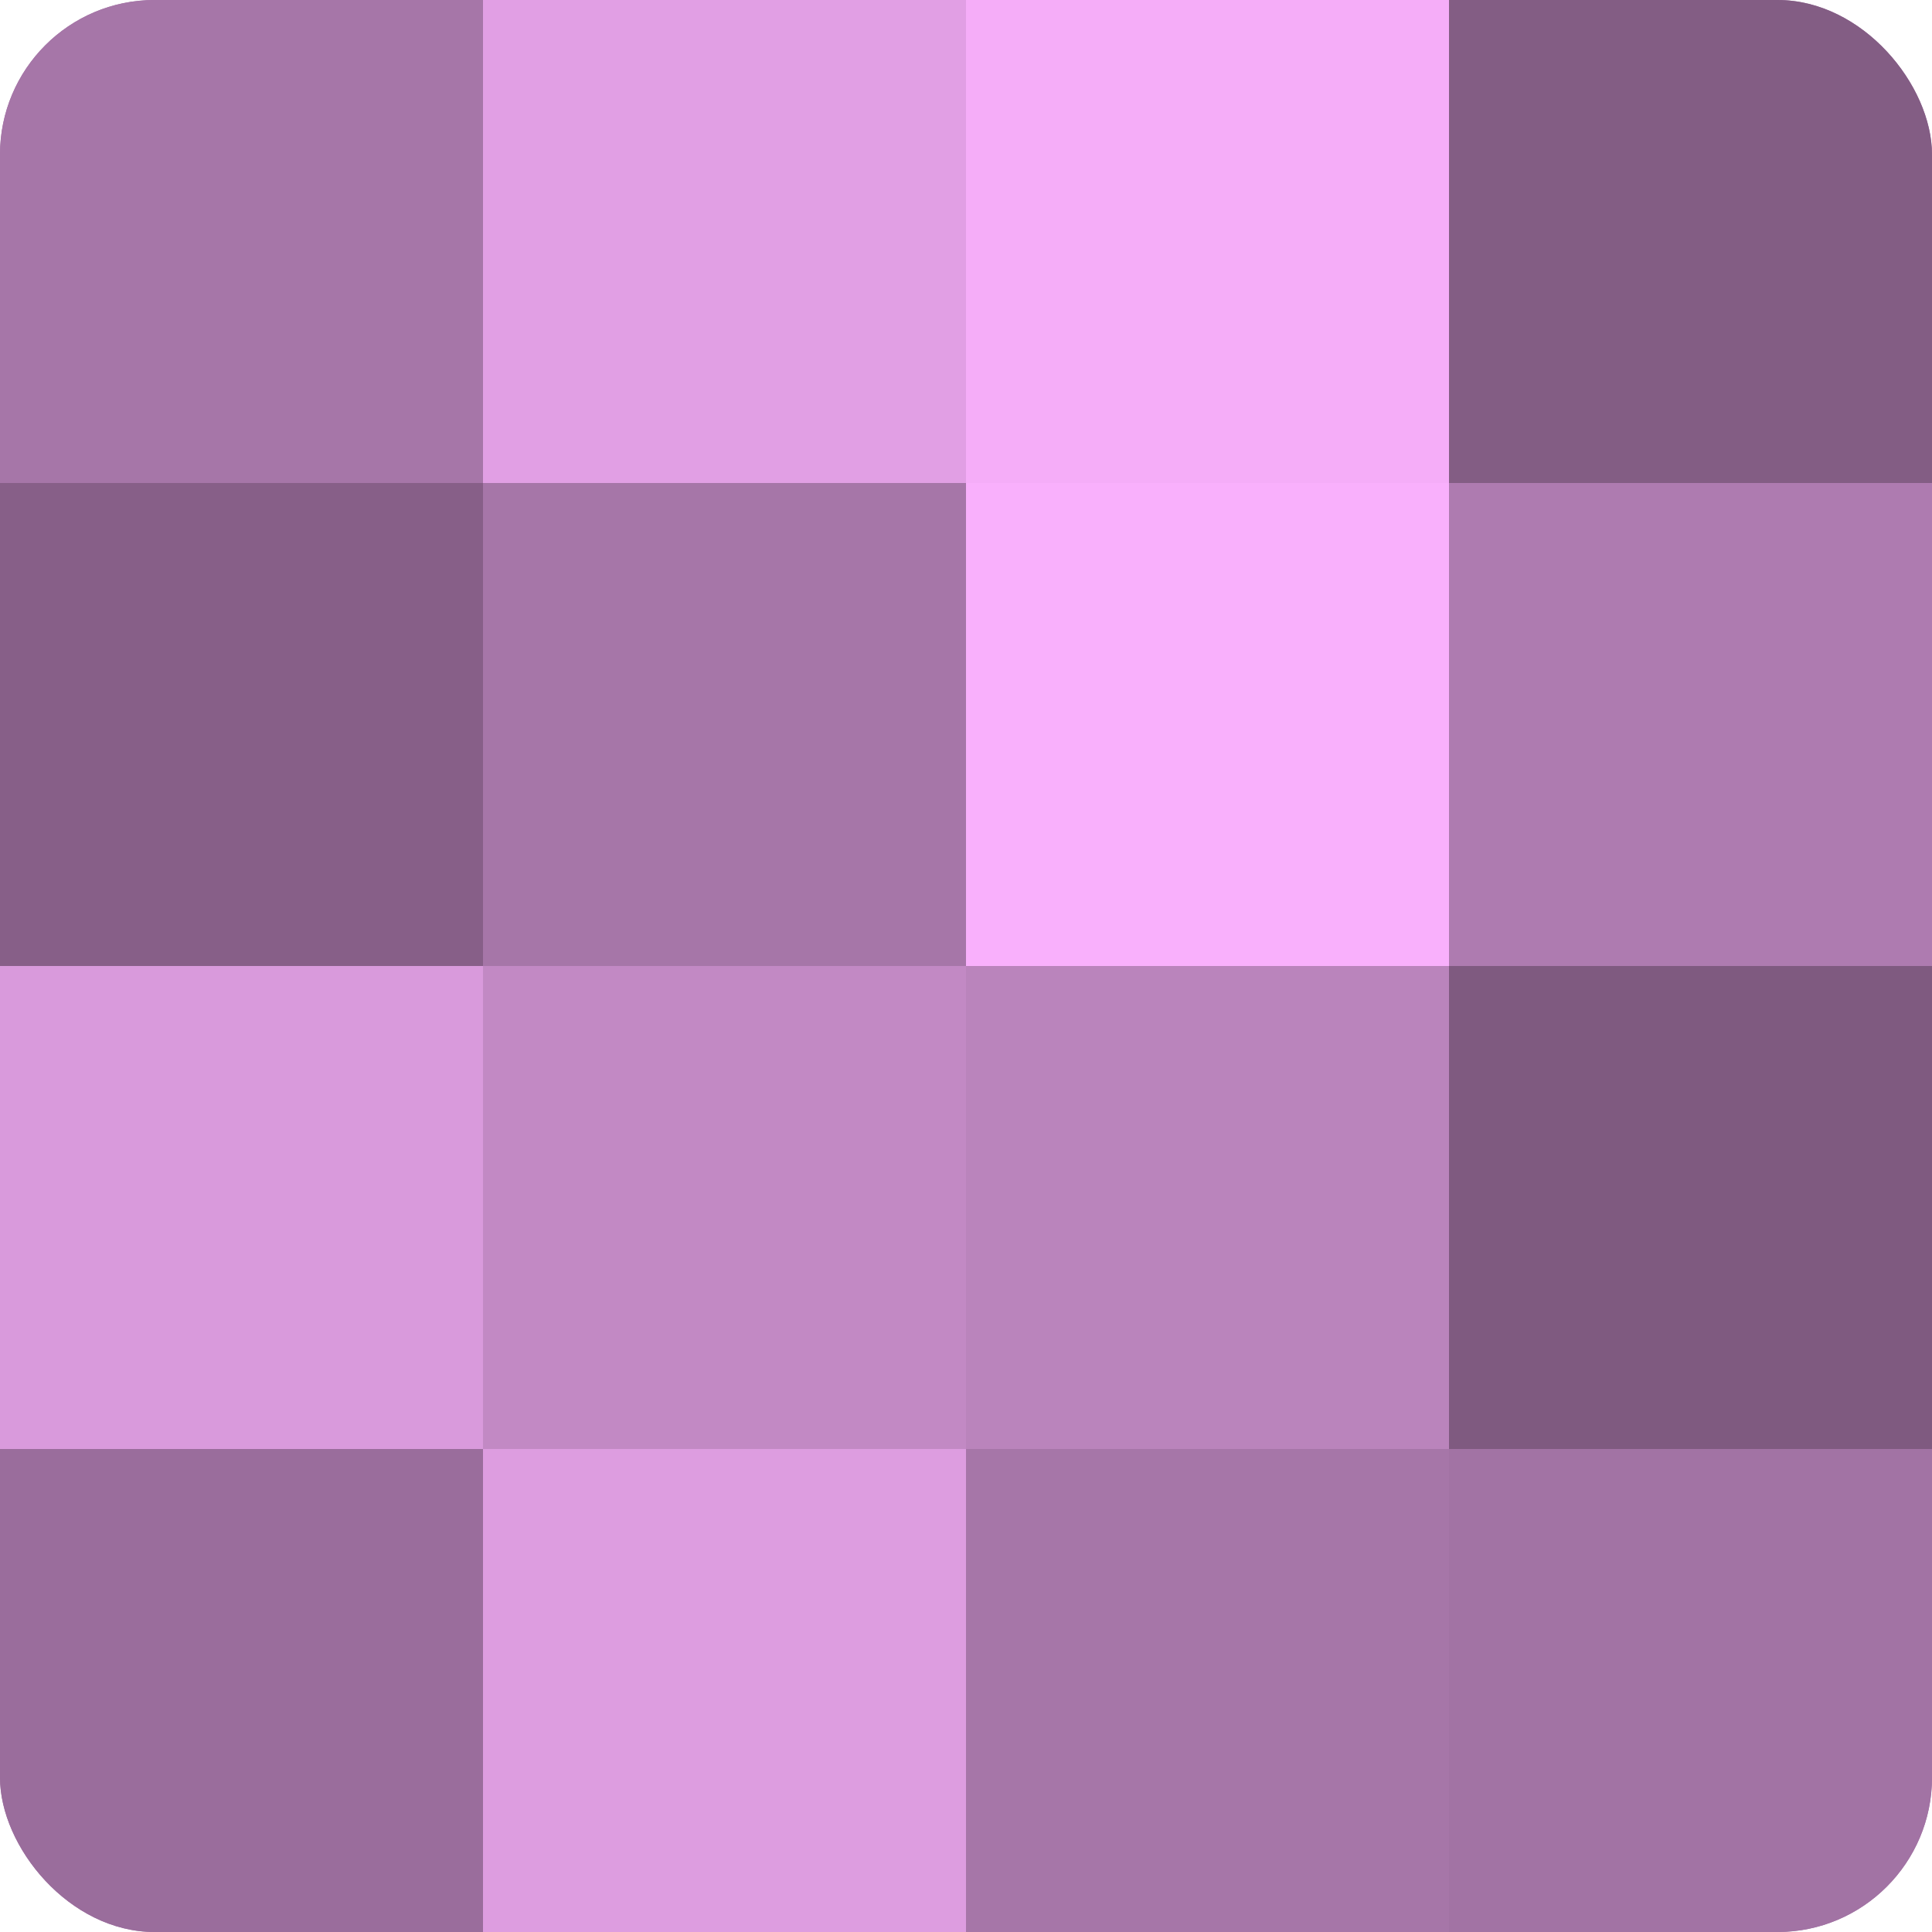 <?xml version="1.0" encoding="UTF-8"?>
<svg xmlns="http://www.w3.org/2000/svg" width="60" height="60" viewBox="0 0 100 100" preserveAspectRatio="xMidYMid meet"><defs><clipPath id="c" width="100" height="100"><rect width="100" height="100" rx="8" ry="8"/></clipPath></defs><g clip-path="url(#c)"><rect width="100" height="100" fill="#9e70a0"/><rect width="25" height="25" fill="#a676a8"/><rect y="25" width="25" height="25" fill="#875f88"/><rect y="50" width="25" height="25" fill="#d99adc"/><rect y="75" width="25" height="25" fill="#9a6d9c"/><rect x="25" width="25" height="25" fill="#e19fe4"/><rect x="25" y="25" width="25" height="25" fill="#a676a8"/><rect x="25" y="50" width="25" height="25" fill="#c289c4"/><rect x="25" y="75" width="25" height="25" fill="#dd9de0"/><rect x="50" width="25" height="25" fill="#f5adf8"/><rect x="50" y="25" width="25" height="25" fill="#f9b0fc"/><rect x="50" y="50" width="25" height="25" fill="#ba84bc"/><rect x="50" y="75" width="25" height="25" fill="#a676a8"/><rect x="75" width="25" height="25" fill="#835d84"/><rect x="75" y="25" width="25" height="25" fill="#ae7bb0"/><rect x="75" y="50" width="25" height="25" fill="#7f5a80"/><rect x="75" y="75" width="25" height="25" fill="#a273a4"/></g></svg>

